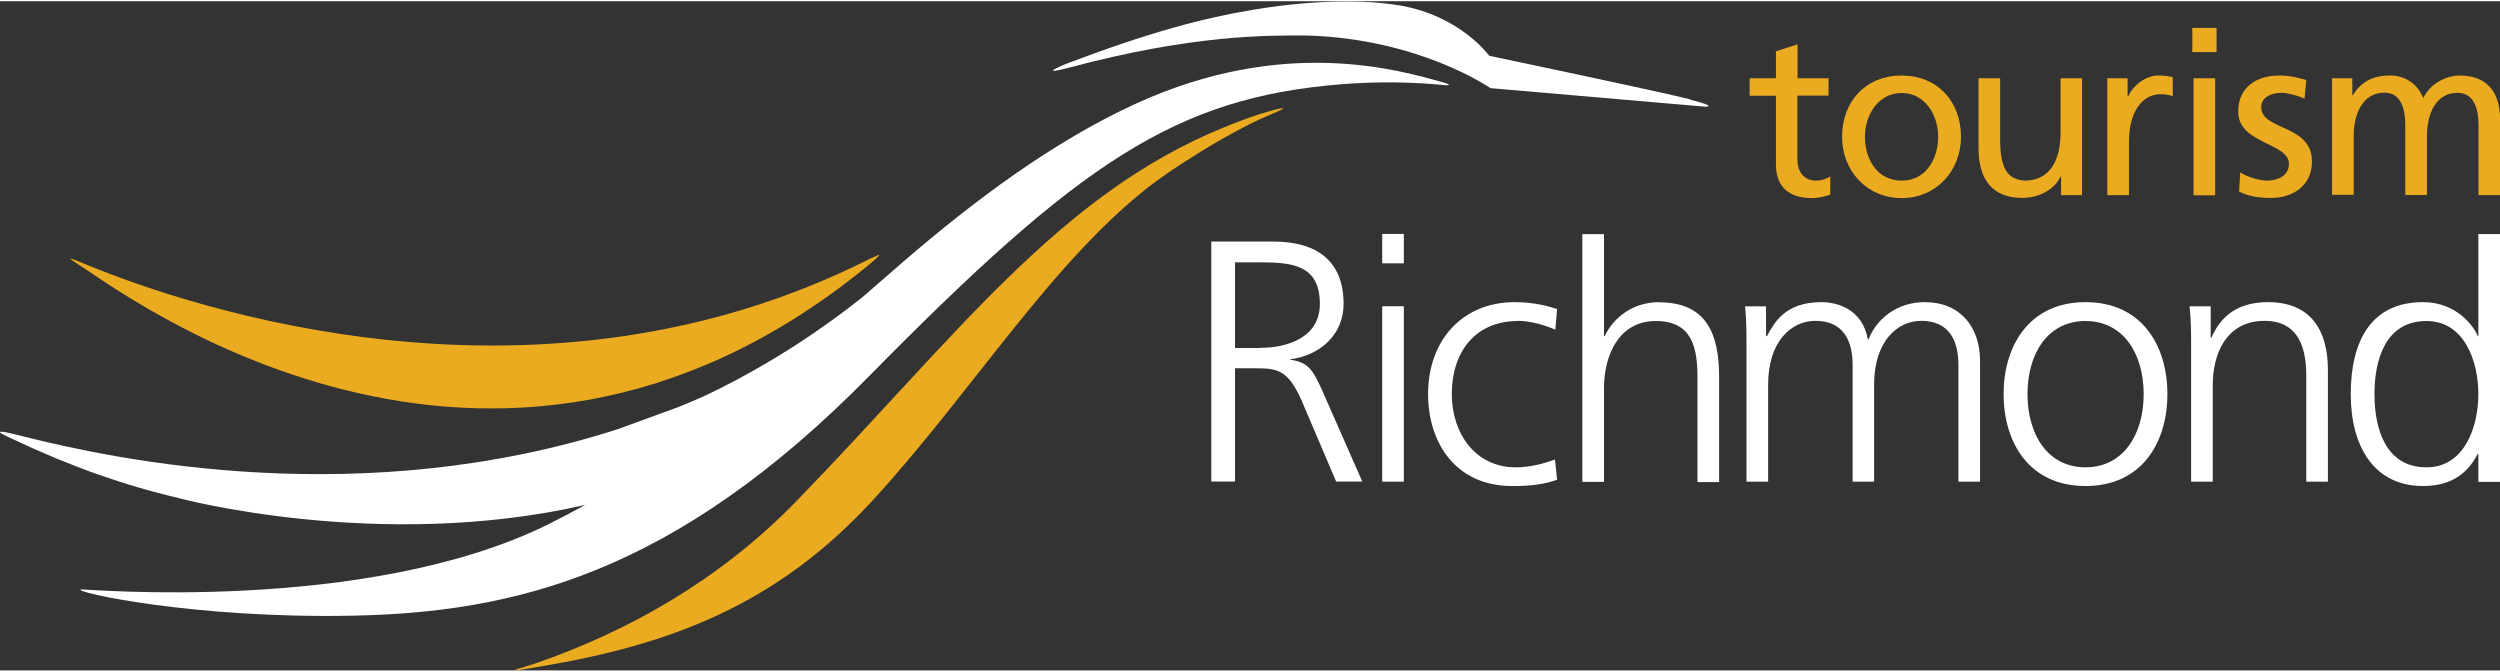 <?xml version="1.0" encoding="UTF-8"?><svg id="Layer_1" xmlns="http://www.w3.org/2000/svg" width="2.01in" height=".54in" xmlns:xlink="http://www.w3.org/1999/xlink" viewBox="0 0 144.39 38.65"><rect x="0" y="0" width="144.39" height="38.65" fill="#333333" stroke="none"/><defs><clipPath id="clippath"><rect x="0" width="144.39" height="38.65" style="fill:none;"/></clipPath></defs><g style="clip-path:url(#clippath);"><path d="M50.78,14.64s-.53.23-.53.23h0c-19.08,9.65-39.15,2.85-45.22.36h0c-.36-.15-.94-.4-.96-.36-.02.04.34.26.44.32,2.17,1.34,23.72,17.99,45.59.1.39-.32.72-.61.69-.65" style="fill:#eaab21;"/><path d="M66.77,10.4s0,0,.02-.01c.64-.47,1.3-.92,1.99-1.34,1.44-.94,3.41-2.01,4.4-2.42,1.87-.76.47-.39-.4-.12-.48.15-1.25.44-1.71.62-.15.07-.28.12-.39.16-9.56,3.9-15.43,12.05-24.68,21.58-4.5,4.63-9.83,7.57-15.15,9.4h0s-.28.09-.48.15c-.34.11-.68.19-.61.22.06.03.84-.11,1.47-.22,7.43-1.25,13.59-3.51,19.2-9.62,5.76-6.28,10.49-14.05,16.35-18.41" style="fill:#eaab21;"/><path d="M97.63,5.67c-1.76-.45-11.62-2.52-11.62-2.52,0,0-1.65-2.31-5.18-2.91h0s-.07-.01-.09-.01c-3.76-.62-8.5.29-8.5.29h0c-2.67.44-5.8,1.25-10.65,3.09-.17.07-.82.34-.76.4.05.06.9-.17.9-.17,7.16-1.91,11.44-1.87,13.73-1.86,6.53.18,10.62,3.04,10.62,3.04l12.39,1.07s.84.02-.84-.4" style="fill:#fff;"/><path d="M83.36,4.69c-2.48-.69-9.18-2.72-17.81,1.25-4.78,2.2-9.31,5.6-13.33,9.06h0s0,0,0,0c-.81.7-1.63,1.41-2.44,2.12-1.98,1.57-5.07,3.76-8.99,5.63-.53.24-1.06.47-1.59.68l-3.47,1.27c-14.77,4.77-28.89,1.82-34.36.44C.96,25.04,0,24.78,0,24.89c0,.08.58.32.78.42,3.29,1.56,6.48,2.68,9.57,3.39,0,0-.01,0-.02,0,0,0,11.58,3.12,23.47.39-.71.39-1.43.77-2.17,1.14-10.53,5.18-26.84,3.71-26.96,3.74-.49.15,6.47,1.69,15.58,1.52,9.44-.17,18.69-2.39,29.96-13.85,12.15-12.34,17.68-16.09,27.32-16.85,2.03-.16,4.05-.13,5.95.06.21.02.37-.02-.11-.16" style="fill:#fff;"/><path d="M140.14,26.92c-2.38,0-3-2.27-3-4.23s.62-4.22,3-4.22c2.23,0,3,2.38,3,4.22s-.77,4.23-3,4.23M143.14,13.45v5.89h-.04c-.18-.5-1.17-1.96-3.16-1.96-2.98,0-4.17,2.23-4.17,5.31s1.39,5.31,4.17,5.31c1.45,0,2.49-.56,3.16-1.85h.04v1.61h1.25v-14.31h-1.25ZM131,17.38c-2.1,0-2.86,1.14-3.28,2.05h-.04v-1.81h-1.22c.09.81.09,1.61.09,2.38v7.75h1.25v-5.6c0-1.69.72-3.69,3-3.69,1.73,0,2.4,1.23,2.4,3.13v6.16h1.25v-6.47c0-2.23-.96-3.9-3.46-3.9M120.45,26.92c-2.18,0-3.35-1.89-3.35-4.23s1.17-4.22,3.35-4.22,3.36,1.88,3.36,4.22-1.18,4.23-3.36,4.23M120.45,17.38c-3.27,0-4.73,2.55-4.73,5.31s1.45,5.31,4.73,5.31,4.73-2.54,4.73-5.31-1.45-5.31-4.73-5.31M111.16,17.38c-1.59,0-2.78.96-3.24,2.15h-.04c-.32-1.77-1.79-2.15-2.68-2.15-2.17,0-2.76,1.27-3.15,1.97l-.05-.02v-1.71h-1.21c.08.81.08,1.61.08,2.38v7.75h1.25v-5.6c0-2.52,1.35-3.69,2.73-3.69,1.6,0,2.15,1.13,2.15,2.55v6.74h1.24v-5.6c0-2.52,1.35-3.69,2.72-3.69,1.61,0,2.15,1.13,2.15,2.55v6.74h1.25v-6.97c0-1.97-1.15-3.4-3.19-3.4M95.84,17.38c-1.49,0-2.62.84-3.16,1.96h-.04v-5.89h-1.25v14.31h1.25v-5.42c0-1.77.78-3.87,3-3.87,2.07,0,2.4,1.51,2.4,3.26v6.04h1.25v-6.06c0-2.5-.73-4.32-3.46-4.32M87.67,18.46c.68,0,1.49.22,2.16.51l.1-1.19c-.36-.12-1.23-.4-2.45-.4-3,0-5,2.19-5,5.31,0,2.82,1.6,5.31,4.85,5.31.95,0,1.74-.06,2.6-.36l-.12-1.17c-.75.27-1.49.45-2.28.45-2.29,0-3.68-1.93-3.68-4.23,0-2.46,1.38-4.22,3.81-4.22M79.83,15.14h1.25v-1.7h-1.25v1.7ZM79.83,27.75h1.25v-10.13h-1.25v10.13ZM72.78,20.03h-1.45v-4.95h1.41c1.88,0,3.49.14,3.49,2.4,0,1.93-1.85,2.54-3.45,2.54M74.52,20.72v-.04c1.71-.22,3.08-1.41,3.08-3.2,0-2.54-1.61-3.6-4.07-3.6h-3.57v13.86h1.37v-6.54h1.13c1.31,0,1.91.06,2.71,1.85l2,4.69h1.51l-2.36-5.36c-.44-.93-.68-1.53-1.79-1.67" style="fill:#fff;"/><path d="M105.6,5.45h-1.79v3.7c0,.78.47,1.21,1.05,1.21.38,0,.66-.12.85-.24v1.06c-.28.08-.66.19-1.06.19-1.29,0-2.08-.61-2.08-1.96v-3.95h-1.52v-1.01h1.52v-1.56l1.25-.4v1.96h1.79v1.01Z" style="fill:#eaab21;"/><path d="M109.83,10.36c1.46,0,2.11-1.32,2.11-2.53,0-1.29-.78-2.53-2.11-2.53s-2.12,1.25-2.12,2.53c0,1.21.65,2.53,2.12,2.53M109.83,4.29c2.05,0,3.43,1.48,3.43,3.54,0,1.93-1.4,3.54-3.43,3.54s-3.44-1.6-3.44-3.54c0-2.05,1.38-3.54,3.44-3.54" style="fill:#eaab21;"/><path d="M120.25,11.2h-1.21v-1.07h-.03c-.37.77-1.27,1.23-2.21,1.23-1.75,0-2.53-1.09-2.53-2.9v-4.01h1.25v3.5c0,1.58.34,2.35,1.43,2.41,1.42,0,2.06-1.14,2.06-2.78v-3.13h1.24v6.76Z" style="fill:#eaab21;"/><path d="M121.71,4.45h1.17v1.05h.03c.33-.7,1.05-1.21,1.76-1.21.37,0,.56.04.82.09v1.11c-.22-.09-.48-.12-.69-.12-1.11,0-1.84,1.06-1.84,2.76v3.07h-1.25v-6.76Z" style="fill:#eaab21;"/><path d="M126.69,4.45h1.25v6.76h-1.25v-6.76ZM128.02,2.94h-1.4v-1.4h1.4v1.4Z" style="fill:#eaab21;"/><path d="M129.38,9.88c.49.32,1.19.48,1.55.48.57,0,1.27-.24,1.27-.97,0-1.23-2.93-1.13-2.93-3.02,0-1.4,1.05-2.08,2.38-2.08.58,0,1.06.12,1.55.26l-.1,1.09c-.28-.17-1.02-.35-1.31-.35-.64,0-1.19.27-1.19.82,0,1.38,2.93.98,2.93,3.14,0,1.44-1.15,2.11-2.36,2.11-.64,0-1.28-.07-1.85-.37l.07-1.11Z" style="fill:#eaab21;"/><path d="M134.69,4.45h1.17v.98h.03c.48-.78,1.15-1.14,2.15-1.14.78,0,1.56.4,1.92,1.31.46-.97,1.49-1.31,2.09-1.31,1.72,0,2.35,1.11,2.35,2.58v4.33h-1.25v-4.03c0-.84-.2-1.88-1.21-1.88-1.27,0-1.77,1.24-1.77,2.5v3.4h-1.25v-4.03c0-.84-.2-1.88-1.2-1.88-1.27,0-1.78,1.24-1.78,2.5v3.4h-1.25v-6.76Z" style="fill:#eaab21;"/></g></svg>